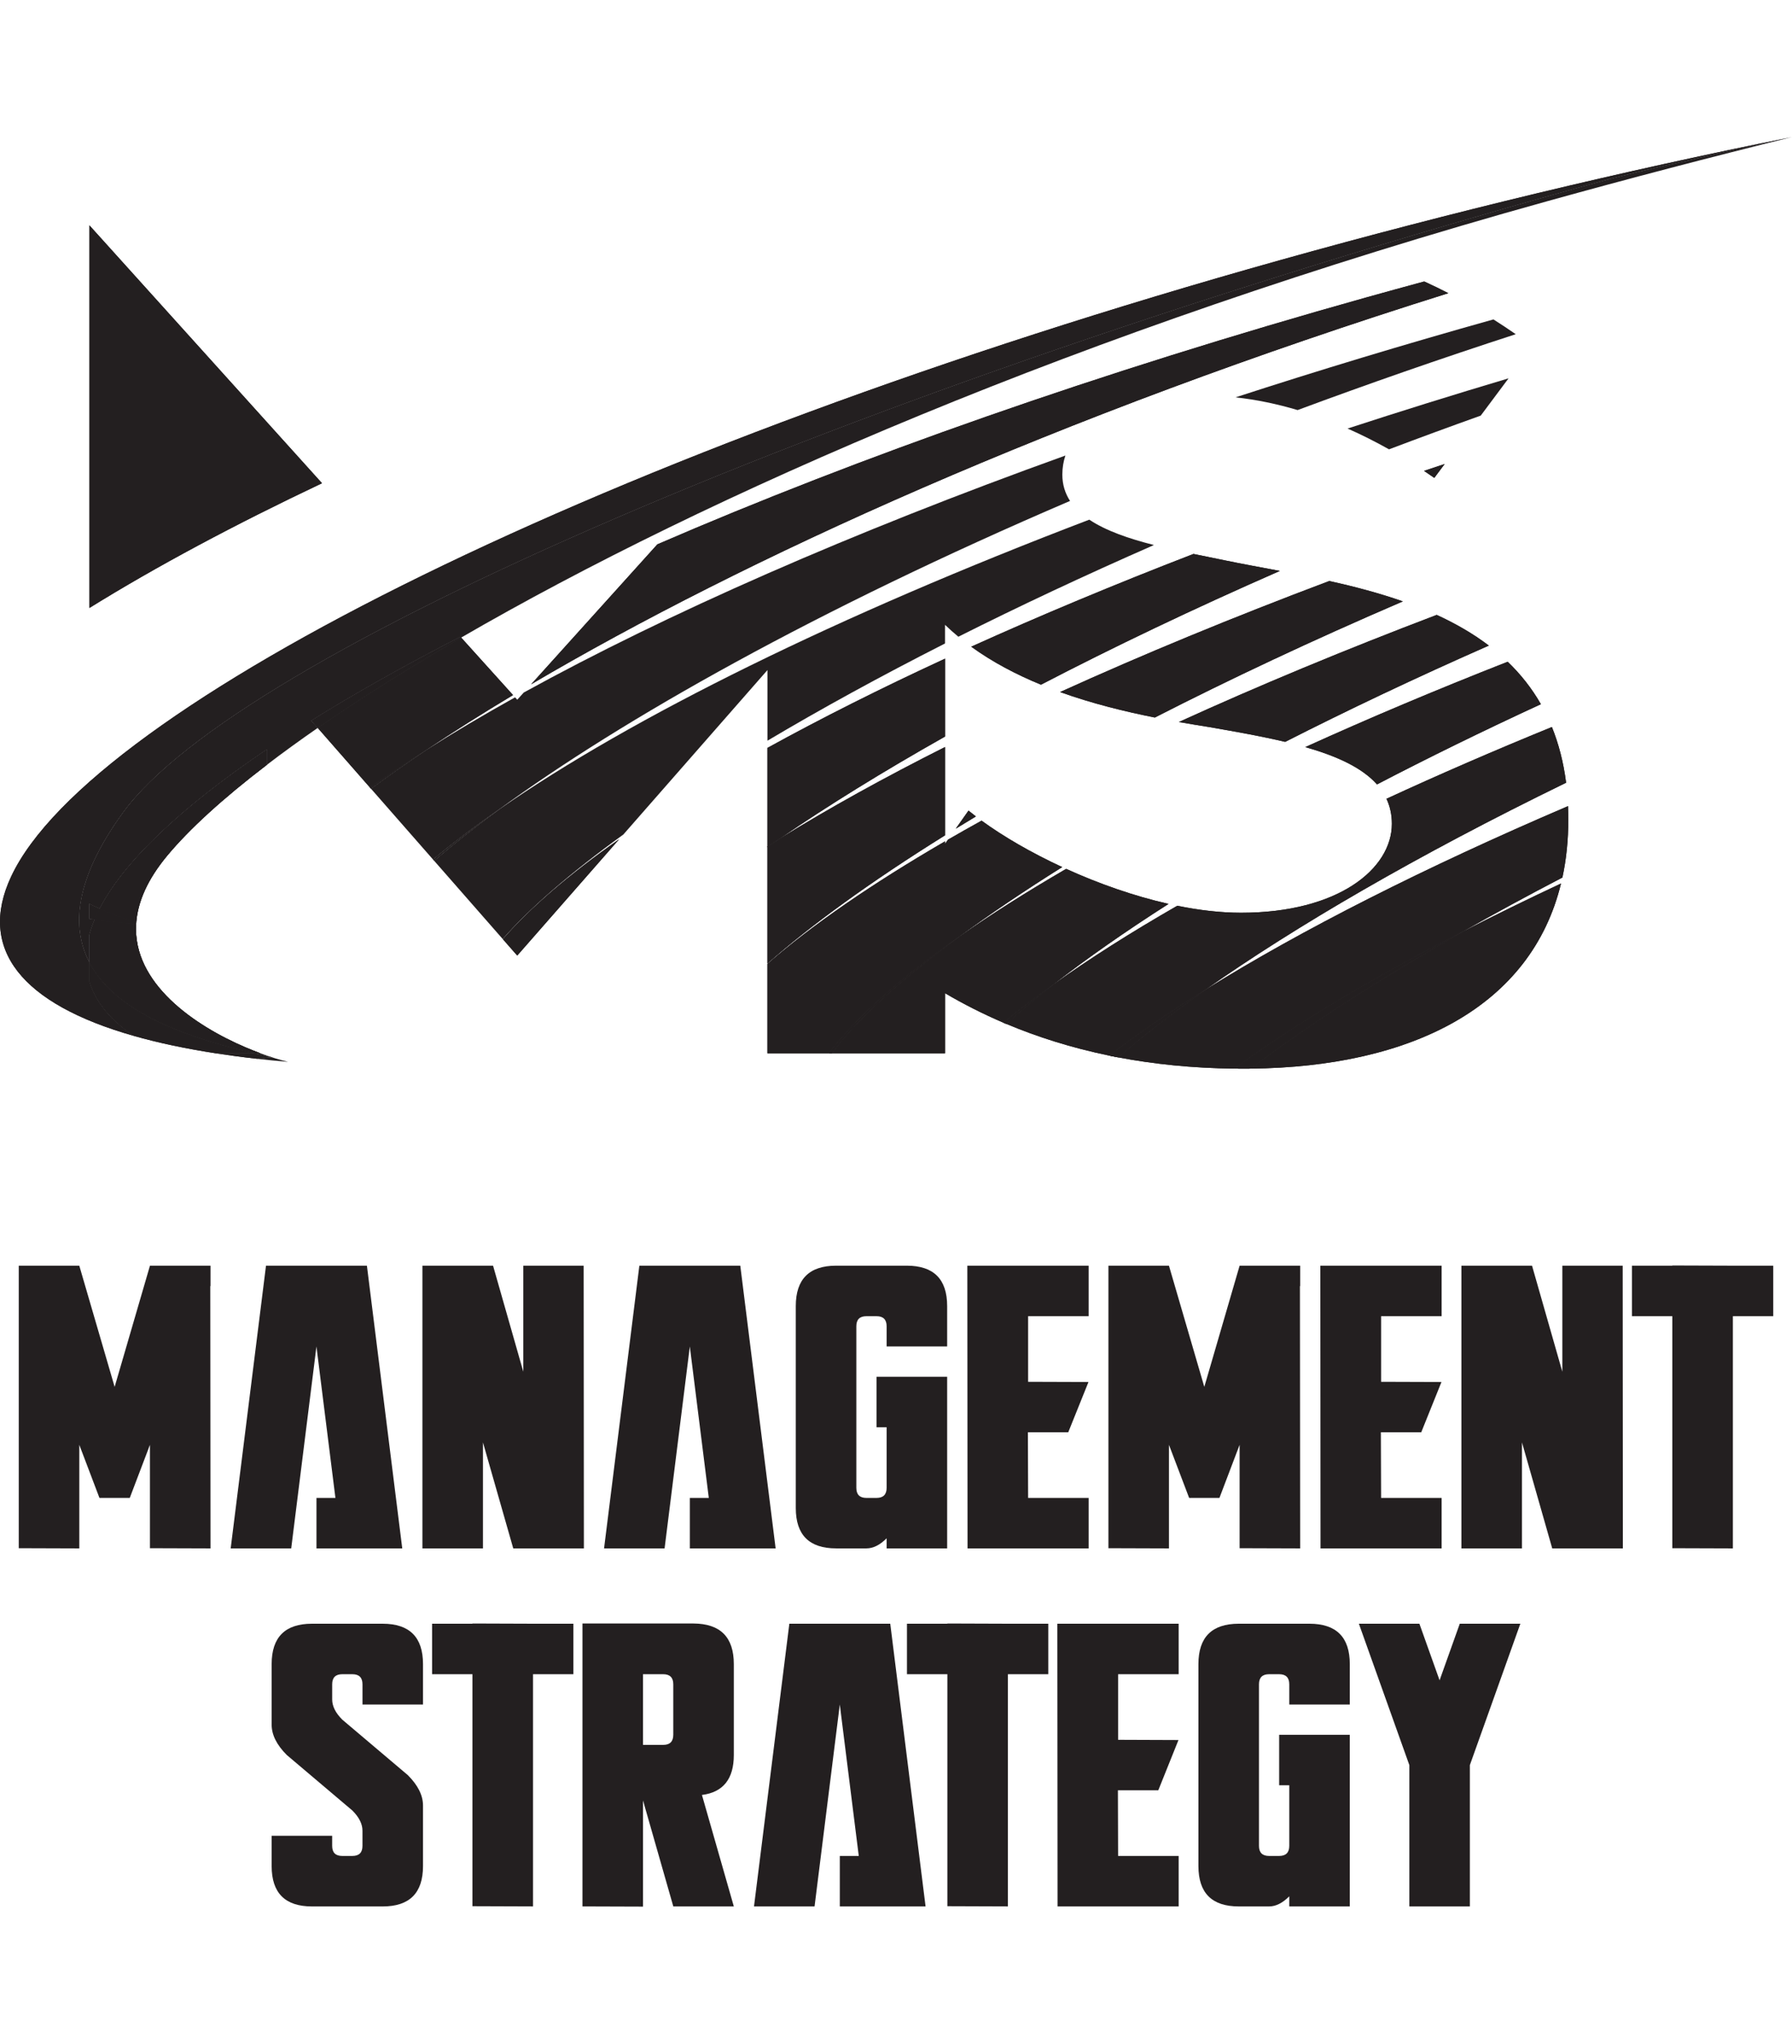 <?xml version="1.0" encoding="utf-8"?>
<!-- Generator: Adobe Illustrator 16.0.0, SVG Export Plug-In . SVG Version: 6.00 Build 0)  -->
<!DOCTYPE svg PUBLIC "-//W3C//DTD SVG 1.1//EN" "http://www.w3.org/Graphics/SVG/1.1/DTD/svg11.dtd">
<svg version="1.1" id="Calque_1" xmlns="http://www.w3.org/2000/svg" xmlns:xlink="http://www.w3.org/1999/xlink" x="0px" y="0px"
	 width="134.013px" height="152.753px" viewBox="0 0 134.013 152.753" enable-background="new 0 0 134.013 152.753"
	 xml:space="preserve">
<g>
	<g>
		<path fill="#231F20" d="M102.18,22.23C82.21,27.823,64.11,34.214,49.159,40.686L39.72,51.148
			c15.854-9.331,39.323-20.069,68.594-29.234c-0.593-0.307-1.193-0.598-1.805-0.875C105.067,21.43,103.624,21.827,102.18,22.23z"/>
		<path fill="#231F20" d="M102.18,22.23C82.21,27.823,64.11,34.214,49.159,40.686L39.72,51.148
			c15.854-9.331,39.323-20.069,68.594-29.234c-0.593-0.307-1.193-0.598-1.805-0.875C105.067,21.43,103.624,21.827,102.18,22.23z"/>
		<path fill="#231F20" d="M27.673,58.87c1.311-0.93,2.719-1.874,4.222-2.828c1.979-1.323,4.136-2.689,6.472-4.09l-3.878-4.298
			c-4.059,2.35-7.645,4.616-10.729,6.752L27.673,58.87z"/>
		<path fill="#231F20" d="M27.673,58.87c1.311-0.93,2.719-1.874,4.222-2.828c1.979-1.323,4.136-2.689,6.472-4.09l-3.878-4.298
			c-4.059,2.35-7.645,4.616-10.729,6.752L27.673,58.87z"/>
		<path fill="#231F20" d="M6.686,16.841v28.6c5.03-3.117,10.878-6.237,17.396-9.323L6.686,16.841z"/>
		<path fill="#231F20" d="M6.686,16.841v28.6c5.03-3.117,10.878-6.237,17.396-9.323L6.686,16.841z"/>
		<path fill="#231F20" d="M32.387,64.246c1.463-1.228,3.121-2.485,4.965-3.765c9.179-6.714,23.725-14.926,42.67-23.04
			c-0.367-0.567-0.576-1.216-0.576-1.968c0-0.517,0.084-0.99,0.228-1.424c-16.027,5.76-29.86,11.852-40.508,17.714l-0.483,0.536
			l-0.164-0.179c-2.373,1.321-4.586,2.631-6.623,3.922c-1.487,0.996-2.873,1.966-4.154,2.906L32.387,64.246z"/>
		<path fill="#231F20" d="M111.614,23.894c-6.628,1.856-13.048,3.8-19.217,5.805c1.553,0.169,3.107,0.493,4.644,0.951
			c5.199-1.931,10.64-3.829,16.313-5.671c-0.552-0.381-1.106-0.749-1.667-1.105C111.663,23.88,111.639,23.886,111.614,23.894z"/>
		<path fill="#231F20" d="M27.74,58.948c1.281-0.94,2.667-1.91,4.154-2.906c-1.503,0.954-2.911,1.897-4.222,2.828L27.74,58.948z"/>
		<path fill="#231F20" d="M27.74,58.948c1.281-0.94,2.667-1.91,4.154-2.906c-1.503,0.954-2.911,1.897-4.222,2.828L27.74,58.948z"/>
		<path fill="#231F20" d="M27.74,58.948c1.281-0.94,2.667-1.91,4.154-2.906c-1.503,0.954-2.911,1.897-4.222,2.828L27.74,58.948z"/>
		<path fill="#231F20" d="M37.597,70.188c1.949-2.241,4.98-4.888,9.019-7.813l10.777-12.292v5.279
			c3.95-2.346,8.388-4.784,13.281-7.267v-1.393c0.321,0.309,0.652,0.604,0.995,0.889c4.508-2.263,9.391-4.559,14.628-6.854
			c-1.874-0.477-3.589-1.062-4.835-1.896c-18.857,7.187-34.176,14.745-44.11,21.638c-1.846,1.351-3.478,2.642-4.883,3.859
			L37.597,70.188z"/>
		<path fill="#231F20" d="M112.816,28.278c-4.108,1.222-8.124,2.475-12.039,3.753c1.049,0.463,2.085,0.984,3.1,1.554
			c2.24-0.847,4.526-1.688,6.859-2.521L112.816,28.278z"/>
		<path fill="#231F20" d="M32.469,64.339c1.405-1.217,3.037-2.508,4.883-3.859c-1.844,1.28-3.502,2.538-4.965,3.765L32.469,64.339z"
			/>
		<path fill="#231F20" d="M32.469,64.339c1.405-1.217,3.037-2.508,4.883-3.859c-1.844,1.28-3.502,2.538-4.965,3.765L32.469,64.339z"
			/>
		<path fill="#231F20" d="M77.849,51.176c5.378-2.792,11.344-5.648,17.863-8.503c-1.452-0.275-2.853-0.529-4.154-0.798
			c-0.753-0.158-1.531-0.312-2.306-0.472c-5.922,2.287-11.481,4.609-16.62,6.932C74.225,49.49,76.008,50.421,77.849,51.176z"/>
		<path fill="#231F20" d="M77.849,51.176c5.378-2.792,11.344-5.648,17.863-8.503c-1.452-0.275-2.853-0.529-4.154-0.798
			c-0.753-0.158-1.531-0.312-2.306-0.472c-5.922,2.287-11.481,4.609-16.62,6.932C74.225,49.49,76.008,50.421,77.849,51.176z"/>
		<path fill="#231F20" d="M37.607,70.199l1.074,1.224l7.629-8.703C42.597,65.331,39.663,67.842,37.607,70.199z"/>
		<path fill="#231F20" d="M37.607,70.199l1.074,1.224l7.629-8.703C42.597,65.331,39.663,67.842,37.607,70.199z"/>
		<path fill="#231F20" d="M70.674,49.229c-4.842,2.236-9.285,4.469-13.281,6.67v7.357c0.331-0.21,0.669-0.42,1.011-0.632
			c3.486-2.388,7.589-4.933,12.271-7.572V49.229z"/>
		<path fill="#231F20" d="M70.674,49.229c-4.842,2.236-9.285,4.469-13.281,6.67v7.357c0.331-0.21,0.669-0.42,1.011-0.632
			c3.486-2.388,7.589-4.933,12.271-7.572V49.229z"/>
		<path fill="#231F20" d="M108.039,34.679c-0.517,0.172-1.03,0.343-1.544,0.516c0.258,0.172,0.514,0.347,0.767,0.524L108.039,34.679
			z"/>
		<path fill="#231F20" d="M108.039,34.679c-0.517,0.172-1.03,0.343-1.544,0.516c0.258,0.172,0.514,0.347,0.767,0.524L108.039,34.679
			z"/>
		<path fill="#231F20" d="M79.279,51.726c2.42,0.869,4.877,1.465,7.085,1.904c5.587-2.856,11.784-5.774,18.548-8.681
			c-1.791-0.627-3.654-1.114-5.5-1.524C92.161,46.153,85.418,48.939,79.279,51.726z"/>
		<path fill="#231F20" d="M79.279,51.726c2.42,0.869,4.877,1.465,7.085,1.904c5.587-2.856,11.784-5.774,18.548-8.681
			c-1.791-0.627-3.654-1.114-5.5-1.524C92.161,46.153,85.418,48.939,79.279,51.726z"/>
		<path fill="#231F20" d="M57.393,72.016c3.205-2.833,7.667-6.083,13.281-9.58v-6.602c-4.56,2.293-8.668,4.568-12.271,6.791
			c-0.342,0.235-0.68,0.469-1.011,0.7V72.016z"/>
		<path fill="#231F20" d="M57.393,72.016c3.205-2.833,7.667-6.083,13.281-9.58v-6.602c-4.56,2.293-8.668,4.568-12.271,6.791
			c-0.342,0.235-0.68,0.469-1.011,0.7V72.016z"/>
		<path fill="#231F20" d="M71.474,61.94c0.494-0.304,0.997-0.609,1.509-0.917c-0.19-0.146-0.375-0.291-0.555-0.435L71.474,61.94z"/>
		<path fill="#231F20" d="M71.474,61.94c0.494-0.304,0.997-0.609,1.509-0.917c-0.19-0.146-0.375-0.291-0.555-0.435L71.474,61.94z"/>
		<path fill="#231F20" d="M57.393,63.325c0.331-0.231,0.669-0.465,1.011-0.7c-0.342,0.211-0.68,0.421-1.011,0.632V63.325z"/>
		<path fill="#231F20" d="M57.393,63.325c0.331-0.231,0.669-0.465,1.011-0.7c-0.342,0.211-0.68,0.421-1.011,0.632V63.325z"/>
		<path fill="#231F20" d="M57.393,63.325c0.331-0.231,0.669-0.465,1.011-0.7c-0.342,0.211-0.68,0.421-1.011,0.632V63.325z"/>
		<path fill="#231F20" d="M57.393,63.325c0.331-0.231,0.669-0.465,1.011-0.7c-0.342,0.211-0.68,0.421-1.011,0.632V63.325z"/>
		<path fill="#231F20" d="M71.748,70c2.243-1.647,4.81-3.386,7.688-5.191c-2.297-1.064-4.383-2.272-6.03-3.471
			c-0.859,0.474-1.693,0.947-2.51,1.418l-0.223,0.316v-0.188c-5.457,3.167-9.938,6.25-13.281,9.16v6.685h4.595
			C64.051,76.016,67.356,73.076,71.748,70z"/>
		<path fill="#231F20" d="M71.748,70c2.243-1.647,4.81-3.386,7.688-5.191c-2.297-1.064-4.383-2.272-6.03-3.471
			c-0.859,0.474-1.693,0.947-2.51,1.418l-0.223,0.316v-0.188c-5.457,3.167-9.938,6.25-13.281,9.16v6.685h4.595
			C64.051,76.016,67.356,73.076,71.748,70z"/>
		<path fill="#231F20" d="M96.111,55.45c4.666-2.372,9.75-4.785,15.229-7.198c-1.188-0.903-2.507-1.655-3.898-2.292
			c-6.934,2.635-13.391,5.32-19.282,8.006c0.832,0.146,1.609,0.272,2.313,0.385C92.438,54.692,94.36,55.033,96.111,55.45z"/>
		<path fill="#231F20" d="M96.111,55.45c4.666-2.372,9.75-4.785,15.229-7.198c-1.188-0.903-2.507-1.655-3.898-2.292
			c-6.934,2.635-13.391,5.32-19.282,8.006c0.832,0.146,1.609,0.272,2.313,0.385C92.438,54.692,94.36,55.033,96.111,55.45z"/>
		<path fill="#231F20" d="M102.977,58.63c3.793-1.974,7.885-3.981,12.257-5.998c-0.688-1.205-1.528-2.253-2.482-3.171
			c-5.372,2.108-10.433,4.243-15.136,6.379C99.939,56.504,101.849,57.361,102.977,58.63z"/>
		<path fill="#231F20" d="M102.977,58.63c3.793-1.974,7.885-3.981,12.257-5.998c-0.688-1.205-1.528-2.253-2.482-3.171
			c-5.372,2.108-10.433,4.243-15.136,6.379C99.939,56.504,101.849,57.361,102.977,58.63z"/>
		<path fill="#231F20" d="M87.39,67.56c-2.6-0.587-5.239-1.519-7.659-2.618c-2.955,1.715-5.625,3.406-7.982,5.058
			c-3.991,2.931-6.955,5.574-8.807,7.793c-0.264,0.316-0.5,0.628-0.715,0.936h8.447v-4.493c1.343,0.789,2.795,1.532,4.369,2.206
			c1.145-0.949,2.412-1.916,3.785-2.896C81.234,71.673,84.094,69.666,87.39,67.56z"/>
		<path fill="#231F20" d="M87.39,67.56c-2.6-0.587-5.239-1.519-7.659-2.618c-2.955,1.715-5.625,3.406-7.982,5.058
			c-3.991,2.931-6.955,5.574-8.807,7.793c-0.264,0.316-0.5,0.628-0.715,0.936h8.447v-4.493c1.343,0.789,2.795,1.532,4.369,2.206
			c1.145-0.949,2.412-1.916,3.785-2.896C81.234,71.673,84.094,69.666,87.39,67.56z"/>
		<path fill="#231F20" d="M71.748,70c-4.392,3.076-7.697,6.016-9.761,8.729h0.239c0.215-0.308,0.451-0.62,0.715-0.936
			C64.793,75.574,67.757,72.931,71.748,70z"/>
		<path fill="#231F20" d="M71.748,70c-4.392,3.076-7.697,6.016-9.761,8.729h0.239c0.215-0.308,0.451-0.62,0.715-0.936
			C64.793,75.574,67.757,72.931,71.748,70z"/>
		<path fill="#231F20" d="M71.748,70c-4.392,3.076-7.697,6.016-9.761,8.729h0.239c0.215-0.308,0.451-0.62,0.715-0.936
			C64.793,75.574,67.757,72.931,71.748,70z"/>
		<path fill="#231F20" d="M71.748,70c-4.392,3.076-7.697,6.016-9.761,8.729h0.239c0.215-0.308,0.451-0.62,0.715-0.936
			C64.793,75.574,67.757,72.931,71.748,70z"/>
		<path fill="#231F20" d="M117.12,58.503c-0.196-1.542-0.561-2.924-1.063-4.164c-4.36,1.78-8.493,3.572-12.37,5.364
			c0.258,0.556,0.402,1.175,0.402,1.871c0,3.365-4.011,6.648-11.278,6.648c-1.52,0-3.132-0.189-4.769-0.523
			c-3.464,1.988-6.55,3.944-9.214,5.846c-1.335,1.039-2.529,2.035-3.578,2.982c2.306,0.971,4.869,1.79,7.716,2.375
			c2.102-1.616,4.524-3.275,7.24-4.966C96.835,69.274,105.907,63.963,117.12,58.503z"/>
		<path fill="#231F20" d="M117.12,58.503c-0.196-1.542-0.561-2.924-1.063-4.164c-4.36,1.78-8.493,3.572-12.37,5.364
			c0.258,0.556,0.402,1.175,0.402,1.871c0,3.365-4.011,6.648-11.278,6.648c-1.52,0-3.132-0.189-4.769-0.523
			c-3.464,1.988-6.55,3.944-9.214,5.846c-1.335,1.039-2.529,2.035-3.578,2.982c2.306,0.971,4.869,1.79,7.716,2.375
			c2.102-1.616,4.524-3.275,7.24-4.966C96.835,69.274,105.907,63.963,117.12,58.503z"/>
		<path fill="#231F20" d="M75.043,76.442c0.068,0.029,0.139,0.058,0.207,0.086c1.049-0.947,2.243-1.944,3.578-2.982
			C77.455,74.526,76.188,75.493,75.043,76.442z"/>
		<path fill="#231F20" d="M75.043,76.442c0.068,0.029,0.139,0.058,0.207,0.086c1.049-0.947,2.243-1.944,3.578-2.982
			C77.455,74.526,76.188,75.493,75.043,76.442z"/>
		<path fill="#231F20" d="M75.043,76.442c0.068,0.029,0.139,0.058,0.207,0.086c1.049-0.947,2.243-1.944,3.578-2.982
			C77.455,74.526,76.188,75.493,75.043,76.442z"/>
		<path fill="#231F20" d="M75.043,76.442c0.068,0.029,0.139,0.058,0.207,0.086c1.049-0.947,2.243-1.944,3.578-2.982
			C77.455,74.526,76.188,75.493,75.043,76.442z"/>
		<path fill="#231F20" d="M90.206,73.937c-2.566,1.805-4.766,3.513-6.582,5.095c2.65,0.503,5.541,0.804,8.694,0.841
			c4.483-3.283,10.245-6.735,17.075-10.239c2.338-1.327,4.823-2.678,7.449-4.045c0.294-1.351,0.443-2.798,0.443-4.341
			c0-0.339-0.009-0.669-0.022-0.996C106.517,64.849,97.343,69.497,90.206,73.937z"/>
		<path fill="#231F20" d="M90.206,73.937c-2.566,1.805-4.766,3.513-6.582,5.095c2.65,0.503,5.541,0.804,8.694,0.841
			c4.483-3.283,10.245-6.735,17.075-10.239c2.338-1.327,4.823-2.678,7.449-4.045c0.294-1.351,0.443-2.798,0.443-4.341
			c0-0.339-0.009-0.669-0.022-0.996C106.517,64.849,97.343,69.497,90.206,73.937z"/>
		<path fill="#231F20" d="M82.966,78.902c0.218,0.044,0.438,0.087,0.658,0.129c1.816-1.582,4.016-3.29,6.582-5.095
			C87.49,75.627,85.067,77.287,82.966,78.902z"/>
		<path fill="#231F20" d="M82.966,78.902c0.218,0.044,0.438,0.087,0.658,0.129c1.816-1.582,4.016-3.29,6.582-5.095
			C87.49,75.627,85.067,77.287,82.966,78.902z"/>
		<path fill="#231F20" d="M82.966,78.902c0.218,0.044,0.438,0.087,0.658,0.129c1.816-1.582,4.016-3.29,6.582-5.095
			C87.49,75.627,85.067,77.287,82.966,78.902z"/>
		<path fill="#231F20" d="M82.966,78.902c0.218,0.044,0.438,0.087,0.658,0.129c1.816-1.582,4.016-3.29,6.582-5.095
			C87.49,75.627,85.067,77.287,82.966,78.902z"/>
		<path fill="#231F20" d="M116.739,66.035c-2.566,1.203-5.019,2.403-7.346,3.598c-6.444,3.656-11.768,7.126-15.87,10.241
			C105.703,79.742,114.521,75.163,116.739,66.035z"/>
		<path fill="#231F20" d="M116.739,66.035c-2.566,1.203-5.019,2.403-7.346,3.598c-6.444,3.656-11.768,7.126-15.87,10.241
			C105.703,79.742,114.521,75.163,116.739,66.035z"/>
		<path fill="#231F20" d="M92.979,79.877c0.182,0,0.361-0.001,0.544-0.004c4.103-3.114,9.426-6.585,15.87-10.241
			c-6.83,3.504-12.592,6.957-17.075,10.239C92.539,79.875,92.757,79.877,92.979,79.877z"/>
		<path fill="#231F20" d="M92.979,79.877c0.182,0,0.361-0.001,0.544-0.004c4.103-3.114,9.426-6.585,15.87-10.241
			c-6.83,3.504-12.592,6.957-17.075,10.239C92.539,79.875,92.757,79.877,92.979,79.877z"/>
		<path fill="#231F20" d="M92.979,79.877c0.182,0,0.361-0.001,0.544-0.004c4.103-3.114,9.426-6.585,15.87-10.241
			c-6.83,3.504-12.592,6.957-17.075,10.239C92.539,79.875,92.757,79.877,92.979,79.877z"/>
		<path fill="#231F20" d="M92.979,79.877c0.182,0,0.361-0.001,0.544-0.004c4.103-3.114,9.426-6.585,15.87-10.241
			c-6.83,3.504-12.592,6.957-17.075,10.239C92.539,79.875,92.757,79.877,92.979,79.877z"/>
		<path fill="#231F20" d="M20.294,79.018c-0.359,0.044-0.713,0.083-1.063,0.121c0.75,0.085,1.52,0.161,2.313,0.229
			c-0.601-0.145-1.305-0.359-2.066-0.639h-0.41C19.529,78.837,19.942,78.933,20.294,79.018z"/>
		<path fill="#231F20" d="M118.662,13.846C62.765,29.37,17.795,48.876,9.192,60.73c-3.619,4.985-3.885,8.585-2.507,11.21v-2.051
			c0.104-0.38,0.234-0.768,0.399-1.162c-0.133-0.018-0.266-0.036-0.399-0.054v-1.11c0.261,0.126,0.517,0.247,0.772,0.36
			C9.29,64.36,13.605,60.307,19.97,56.01v1.147c1.164-0.889,2.429-1.807,3.79-2.75l-0.476-0.542
			c3.298-2.052,7.031-4.149,11.155-6.264l0.049,0.054c18.317-10.604,46.265-22.907,81.245-32.622
			c6.09-1.692,12.197-3.289,18.279-4.787c-0.052,0.011-0.106,0.021-0.161,0.033C128.74,11.458,123.874,12.397,118.662,13.846z"/>
		<path fill="#231F20" d="M18.86,78.68c-0.165-0.128-0.326-0.257-0.48-0.389c-3.861-1.646-8.456-4.805-8.2-9.215
			c-1.068-0.102-2.102-0.218-3.095-0.349c-0.165,0.394-0.296,0.782-0.399,1.162v2.051C8.874,76.107,15.209,77.812,18.86,78.68z"/>
		<path fill="#231F20" d="M18.86,78.68c-0.165-0.128-0.326-0.257-0.48-0.389c-3.861-1.646-8.456-4.805-8.2-9.215
			c-1.068-0.102-2.102-0.218-3.095-0.349c-0.165,0.394-0.296,0.782-0.399,1.162v2.051C8.874,76.107,15.209,77.812,18.86,78.68z"/>
		<path fill="#231F20" d="M18.86,78.68c-0.165-0.128-0.326-0.257-0.48-0.389c-3.861-1.646-8.456-4.805-8.2-9.215
			c-1.068-0.102-2.102-0.218-3.095-0.349c-0.165,0.394-0.296,0.782-0.399,1.162v2.051C8.874,76.107,15.209,77.812,18.86,78.68z"/>
		<path fill="#231F20" d="M7.458,67.923c0.976,0.435,1.917,0.774,2.732,1.016c0.122-1.524,0.821-3.195,2.33-5.002
			c1.634-1.96,4.135-4.252,7.449-6.78V56.01C13.605,60.307,9.29,64.36,7.458,67.923z"/>
		<path fill="#231F20" d="M7.458,67.923c0.976,0.435,1.917,0.774,2.732,1.016c0.122-1.524,0.821-3.195,2.33-5.002
			c1.634-1.96,4.135-4.252,7.449-6.78V56.01C13.605,60.307,9.29,64.36,7.458,67.923z"/>
		<path fill="#231F20" d="M7.458,67.923c0.976,0.435,1.917,0.774,2.732,1.016c0.122-1.524,0.821-3.195,2.33-5.002
			c1.634-1.96,4.135-4.252,7.449-6.78V56.01C13.605,60.307,9.29,64.36,7.458,67.923z"/>
		<path fill="#231F20" d="M23.284,53.864l0.476,0.542c3.084-2.137,6.67-4.403,10.729-6.752L34.439,47.6
			C30.315,49.715,26.582,51.812,23.284,53.864z"/>
		<path fill="#231F20" d="M23.284,53.864l0.476,0.542c3.084-2.137,6.67-4.403,10.729-6.752L34.439,47.6
			C30.315,49.715,26.582,51.812,23.284,53.864z"/>
		<path fill="#231F20" d="M23.284,53.864l0.476,0.542c3.084-2.137,6.67-4.403,10.729-6.752L34.439,47.6
			C30.315,49.715,26.582,51.812,23.284,53.864z"/>
		<path fill="#231F20" d="M7.458,67.923c-0.256-0.113-0.512-0.234-0.772-0.36v1.11c0.134,0.018,0.267,0.036,0.399,0.054
			c0.061-0.142,0.12-0.283,0.188-0.426C7.33,68.176,7.396,68.05,7.458,67.923z"/>
		<path fill="#231F20" d="M7.458,67.923c-0.256-0.113-0.512-0.234-0.772-0.36v1.11c0.134,0.018,0.267,0.036,0.399,0.054
			c0.061-0.142,0.12-0.283,0.188-0.426C7.33,68.176,7.396,68.05,7.458,67.923z"/>
		<path fill="#231F20" d="M7.458,67.923c-0.256-0.113-0.512-0.234-0.772-0.36v1.11c0.134,0.018,0.267,0.036,0.399,0.054
			c0.061-0.142,0.12-0.283,0.188-0.426C7.33,68.176,7.396,68.05,7.458,67.923z"/>
		<path fill="#231F20" d="M10.19,68.939c-0.815-0.241-1.757-0.581-2.732-1.016c-0.063,0.126-0.128,0.252-0.185,0.377
			c-0.068,0.144-0.128,0.285-0.188,0.426c0.993,0.131,2.026,0.248,3.095,0.349C10.183,69.031,10.185,68.984,10.19,68.939z"/>
		<path fill="#231F20" d="M10.19,68.939c-0.815-0.241-1.757-0.581-2.732-1.016c-0.063,0.126-0.128,0.252-0.185,0.377
			c-0.068,0.144-0.128,0.285-0.188,0.426c0.993,0.131,2.026,0.248,3.095,0.349C10.183,69.031,10.185,68.984,10.19,68.939z"/>
		<path fill="#231F20" d="M10.19,68.939c-0.815-0.241-1.757-0.581-2.732-1.016c-0.063,0.126-0.128,0.252-0.185,0.377
			c-0.068,0.144-0.128,0.285-0.188,0.426c0.993,0.131,2.026,0.248,3.095,0.349C10.183,69.031,10.185,68.984,10.19,68.939z"/>
		<path fill="#231F20" d="M10.19,68.939c-0.815-0.241-1.757-0.581-2.732-1.016c-0.063,0.126-0.128,0.252-0.185,0.377
			c-0.068,0.144-0.128,0.285-0.188,0.426c0.993,0.131,2.026,0.248,3.095,0.349C10.183,69.031,10.185,68.984,10.19,68.939z"/>
		<path fill="#231F20" d="M10.19,68.939c-0.815-0.241-1.757-0.581-2.732-1.016c-0.063,0.126-0.128,0.252-0.185,0.377
			c-0.068,0.144-0.128,0.285-0.188,0.426c0.993,0.131,2.026,0.248,3.095,0.349C10.183,69.031,10.185,68.984,10.19,68.939z"/>
		<path fill="#231F20" d="M18.86,78.68c0.071,0.016,0.139,0.032,0.207,0.049h0.41c-0.354-0.131-0.723-0.278-1.098-0.438
			C18.534,78.423,18.695,78.552,18.86,78.68z"/>
		<path fill="#231F20" d="M18.86,78.68c0.071,0.016,0.139,0.032,0.207,0.049h0.41c-0.354-0.131-0.723-0.278-1.098-0.438
			C18.534,78.423,18.695,78.552,18.86,78.68z"/>
		<path fill="#231F20" d="M18.86,78.68c0.071,0.016,0.139,0.032,0.207,0.049h0.41c-0.354-0.131-0.723-0.278-1.098-0.438
			C18.534,78.423,18.695,78.552,18.86,78.68z"/>
		<path fill="#231F20" d="M18.86,78.68c0.071,0.016,0.139,0.032,0.207,0.049h0.41c-0.354-0.131-0.723-0.278-1.098-0.438
			C18.534,78.423,18.695,78.552,18.86,78.68z"/>
		<path fill="#231F20" d="M19.067,78.729h-0.142h-2.781c0.984,0.151,2.015,0.289,3.086,0.409c0.351-0.038,0.704-0.077,1.063-0.121
			C19.942,78.933,19.529,78.837,19.067,78.729z"/>
		<path fill="#231F20" d="M19.067,78.729h-0.142h-2.781c0.984,0.151,2.015,0.289,3.086,0.409c0.351-0.038,0.704-0.077,1.063-0.121
			C19.942,78.933,19.529,78.837,19.067,78.729z"/>
		<path fill="#231F20" d="M0.835,65.511c-2.542,5.423,0.78,9.524,9.159,11.911c-1.729-1.171-2.844-2.526-3.309-4.049V71.94
			c-1.378-2.625-1.112-6.225,2.507-11.21c8.603-11.854,53.572-31.36,109.47-46.884c5.212-1.449,10.078-2.388,15.189-3.568
			c-12.422,2.49-25.264,5.567-38.109,9.163C45.313,33.563,6.803,52.782,0.835,65.511z"/>
		<path fill="#231F20" d="M0.835,65.511c-2.542,5.423,0.78,9.524,9.159,11.911c-1.729-1.171-2.844-2.526-3.309-4.049V71.94
			c-1.378-2.625-1.112-6.225,2.507-11.21c8.603-11.854,53.572-31.36,109.47-46.884c5.212-1.449,10.078-2.388,15.189-3.568
			c-12.422,2.49-25.264,5.567-38.109,9.163C45.313,33.563,6.803,52.782,0.835,65.511z"/>
		<path fill="#231F20" d="M9.994,77.422c1.816,0.518,3.869,0.954,6.15,1.307h2.781c-0.021-0.017-0.043-0.033-0.065-0.049
			c-3.651-0.868-9.986-2.573-12.175-6.74v1.433C7.15,74.896,8.266,76.251,9.994,77.422z"/>
		<path fill="#231F20" d="M9.994,77.422c1.816,0.518,3.869,0.954,6.15,1.307h2.781c-0.021-0.017-0.043-0.033-0.065-0.049
			c-3.651-0.868-9.986-2.573-12.175-6.74v1.433C7.15,74.896,8.266,76.251,9.994,77.422z"/>
		<path fill="#231F20" d="M19.067,78.729c-0.068-0.017-0.136-0.033-0.207-0.049c0.022,0.016,0.044,0.032,0.065,0.049H19.067z"/>
		<path fill="#231F20" d="M19.067,78.729c-0.068-0.017-0.136-0.033-0.207-0.049c0.022,0.016,0.044,0.032,0.065,0.049H19.067z"/>
	</g>
	<g>
		<path fill="#231F20" d="M5.93,107.99v7.743l-4.526-0.015V94.602H5.93l2.643,9.057l2.641-9.057h4.529v1.51l-0.017,0.03
			l0.017,19.591l-4.529-0.015v-7.728l-1.51,3.97H7.438L5.93,107.99z"/>
		<path fill="#231F20" d="M25.084,111.96l-1.419-11.32l-1.887,15.093h-4.527l2.641-21.131h7.547l2.643,21.131h-6.416v-3.772H25.084z
			"/>
		<path fill="#231F20" d="M36.117,107.809v7.924h-4.526V94.602h5.282l2.262,7.924v-7.924h4.514l0.017,21.131h-5.283L36.117,107.809z
			"/>
		<path fill="#231F20" d="M53.007,111.96l-1.419-11.32l-1.887,15.093h-4.527l2.64-21.131h7.548l2.643,21.131h-6.416v-3.772H53.007z"
			/>
		<path fill="#231F20" d="M66.305,114.978c-0.503,0.503-1.006,0.754-1.509,0.754h-2.265c-2.013,0-3.019-1.006-3.019-3.019V97.62
			c0-2.012,1.006-3.019,3.019-3.019h5.282c2.012,0,3.019,1.007,3.019,3.019v3.02h-4.527v-1.51c0-0.503-0.253-0.754-0.756-0.754
			h-0.753c-0.506,0-0.756,0.251-0.756,0.754v12.074c0,0.503,0.25,0.756,0.756,0.756h0.753c0.503,0,0.756-0.253,0.756-0.756v-4.527
			h-0.756v-3.774h5.283v12.83h-4.527V114.978z"/>
		<path fill="#231F20" d="M81.413,94.602v3.774h-4.526v4.905l4.513,0.015l-1.512,3.758H76.87l0.017,4.906h4.526v3.772h-9.057
			l-0.016-21.131H81.413z"/>
		<path fill="#231F20" d="M87.419,107.99v7.743l-4.526-0.015V94.602h4.526l2.644,9.057l2.64-9.057h4.529v1.51l-0.017,0.03
			l0.017,19.591l-4.529-0.015v-7.728l-1.509,3.97h-2.265L87.419,107.99z"/>
		<path fill="#231F20" d="M107.811,94.602v3.774h-4.526v4.905l4.513,0.015l-1.512,3.758h-3.018l0.017,4.906h4.526v3.772h-9.057
			L98.74,94.602H107.811z"/>
		<path fill="#231F20" d="M113.819,107.809v7.924h-4.529V94.602h5.282l2.265,7.924v-7.924h4.514l0.014,21.131h-5.283
			L113.819,107.809z"/>
		<path fill="#231F20" d="M125.064,94.602v-0.015l4.527,0.015h3.018v3.774h-3.018v17.357l-4.527-0.015V98.375h-3.021v-3.774H125.064
			z"/>
		<path fill="#231F20" d="M31.634,139.475c0,2.013-1.006,3.019-3.018,3.019h-5.283c-2.012,0-3.018-1.006-3.018-3.019v-2.265h4.526
			v0.755c0,0.504,0.251,0.754,0.756,0.754h0.754c0.503,0,0.756-0.25,0.756-0.754v-1.133c0-0.503-0.253-1.006-0.756-1.509
			l-4.905-4.15c-0.756-0.755-1.131-1.511-1.131-2.264v-4.529c0-2.012,1.006-3.018,3.018-3.018h5.283
			c2.012,0,3.018,1.006,3.018,3.018v3.021h-4.526v-1.511c0-0.503-0.253-0.754-0.756-0.754h-0.754c-0.505,0-0.756,0.251-0.756,0.754
			v1.133c0,0.503,0.251,1.006,0.756,1.509l4.905,4.15c0.753,0.755,1.131,1.511,1.131,2.264V139.475z"/>
		<path fill="#231F20" d="M35.332,121.362v-0.016l4.529,0.016h3.018v3.773h-3.018v17.357l-4.529-0.016v-17.342h-3.019v-3.773H35.332
			z"/>
		<path fill="#231F20" d="M48.086,134.568v7.939l-4.527-0.015v-21.146h8.301c2.012,0.01,3.018,1.021,3.018,3.033v6.793
			c0,1.79-0.794,2.788-2.384,2.989l2.384,8.331h-4.526L48.086,134.568z M48.086,130.418h1.509c0.503,0,0.756-0.251,0.756-0.756
			v-3.772c0-0.503-0.253-0.754-0.756-0.754h-1.509V130.418z"/>
		<path fill="#231F20" d="M64.222,138.719L62.803,127.4l-1.887,15.093h-4.529l2.643-21.131h7.547l2.641,21.131h-6.414v-3.774H64.222
			z"/>
		<path fill="#231F20" d="M70.848,121.362v-0.016l4.527,0.016h3.021v3.773h-3.021v17.357l-4.527-0.016v-17.342h-3.021v-3.773H70.848
			z"/>
		<path fill="#231F20" d="M88.146,121.362v3.773h-4.53v4.904l4.514,0.017l-1.509,3.758h-3.019l0.014,4.904h4.53v3.774h-9.057
			l-0.017-21.131H88.146z"/>
		<path fill="#231F20" d="M96.416,141.738c-0.503,0.503-1.006,0.755-1.509,0.755h-2.265c-2.013,0-3.019-1.006-3.019-3.019V124.38
			c0-2.012,1.006-3.018,3.019-3.018h5.282c2.012,0,3.019,1.006,3.019,3.018v3.021h-4.527v-1.511c0-0.503-0.253-0.754-0.756-0.754
			h-0.753c-0.503,0-0.756,0.251-0.756,0.754v12.075c0,0.504,0.253,0.754,0.756,0.754h0.753c0.503,0,0.756-0.25,0.756-0.754v-4.528
			H95.66v-3.774h5.283v12.831h-4.527V141.738z"/>
		<path fill="#231F20" d="M105.396,131.928l-3.773-10.565h4.526l1.509,4.227l1.509-4.227h4.53l-3.774,10.565v10.565h-4.526V131.928z
			"/>
	</g>
</g>
</svg>
